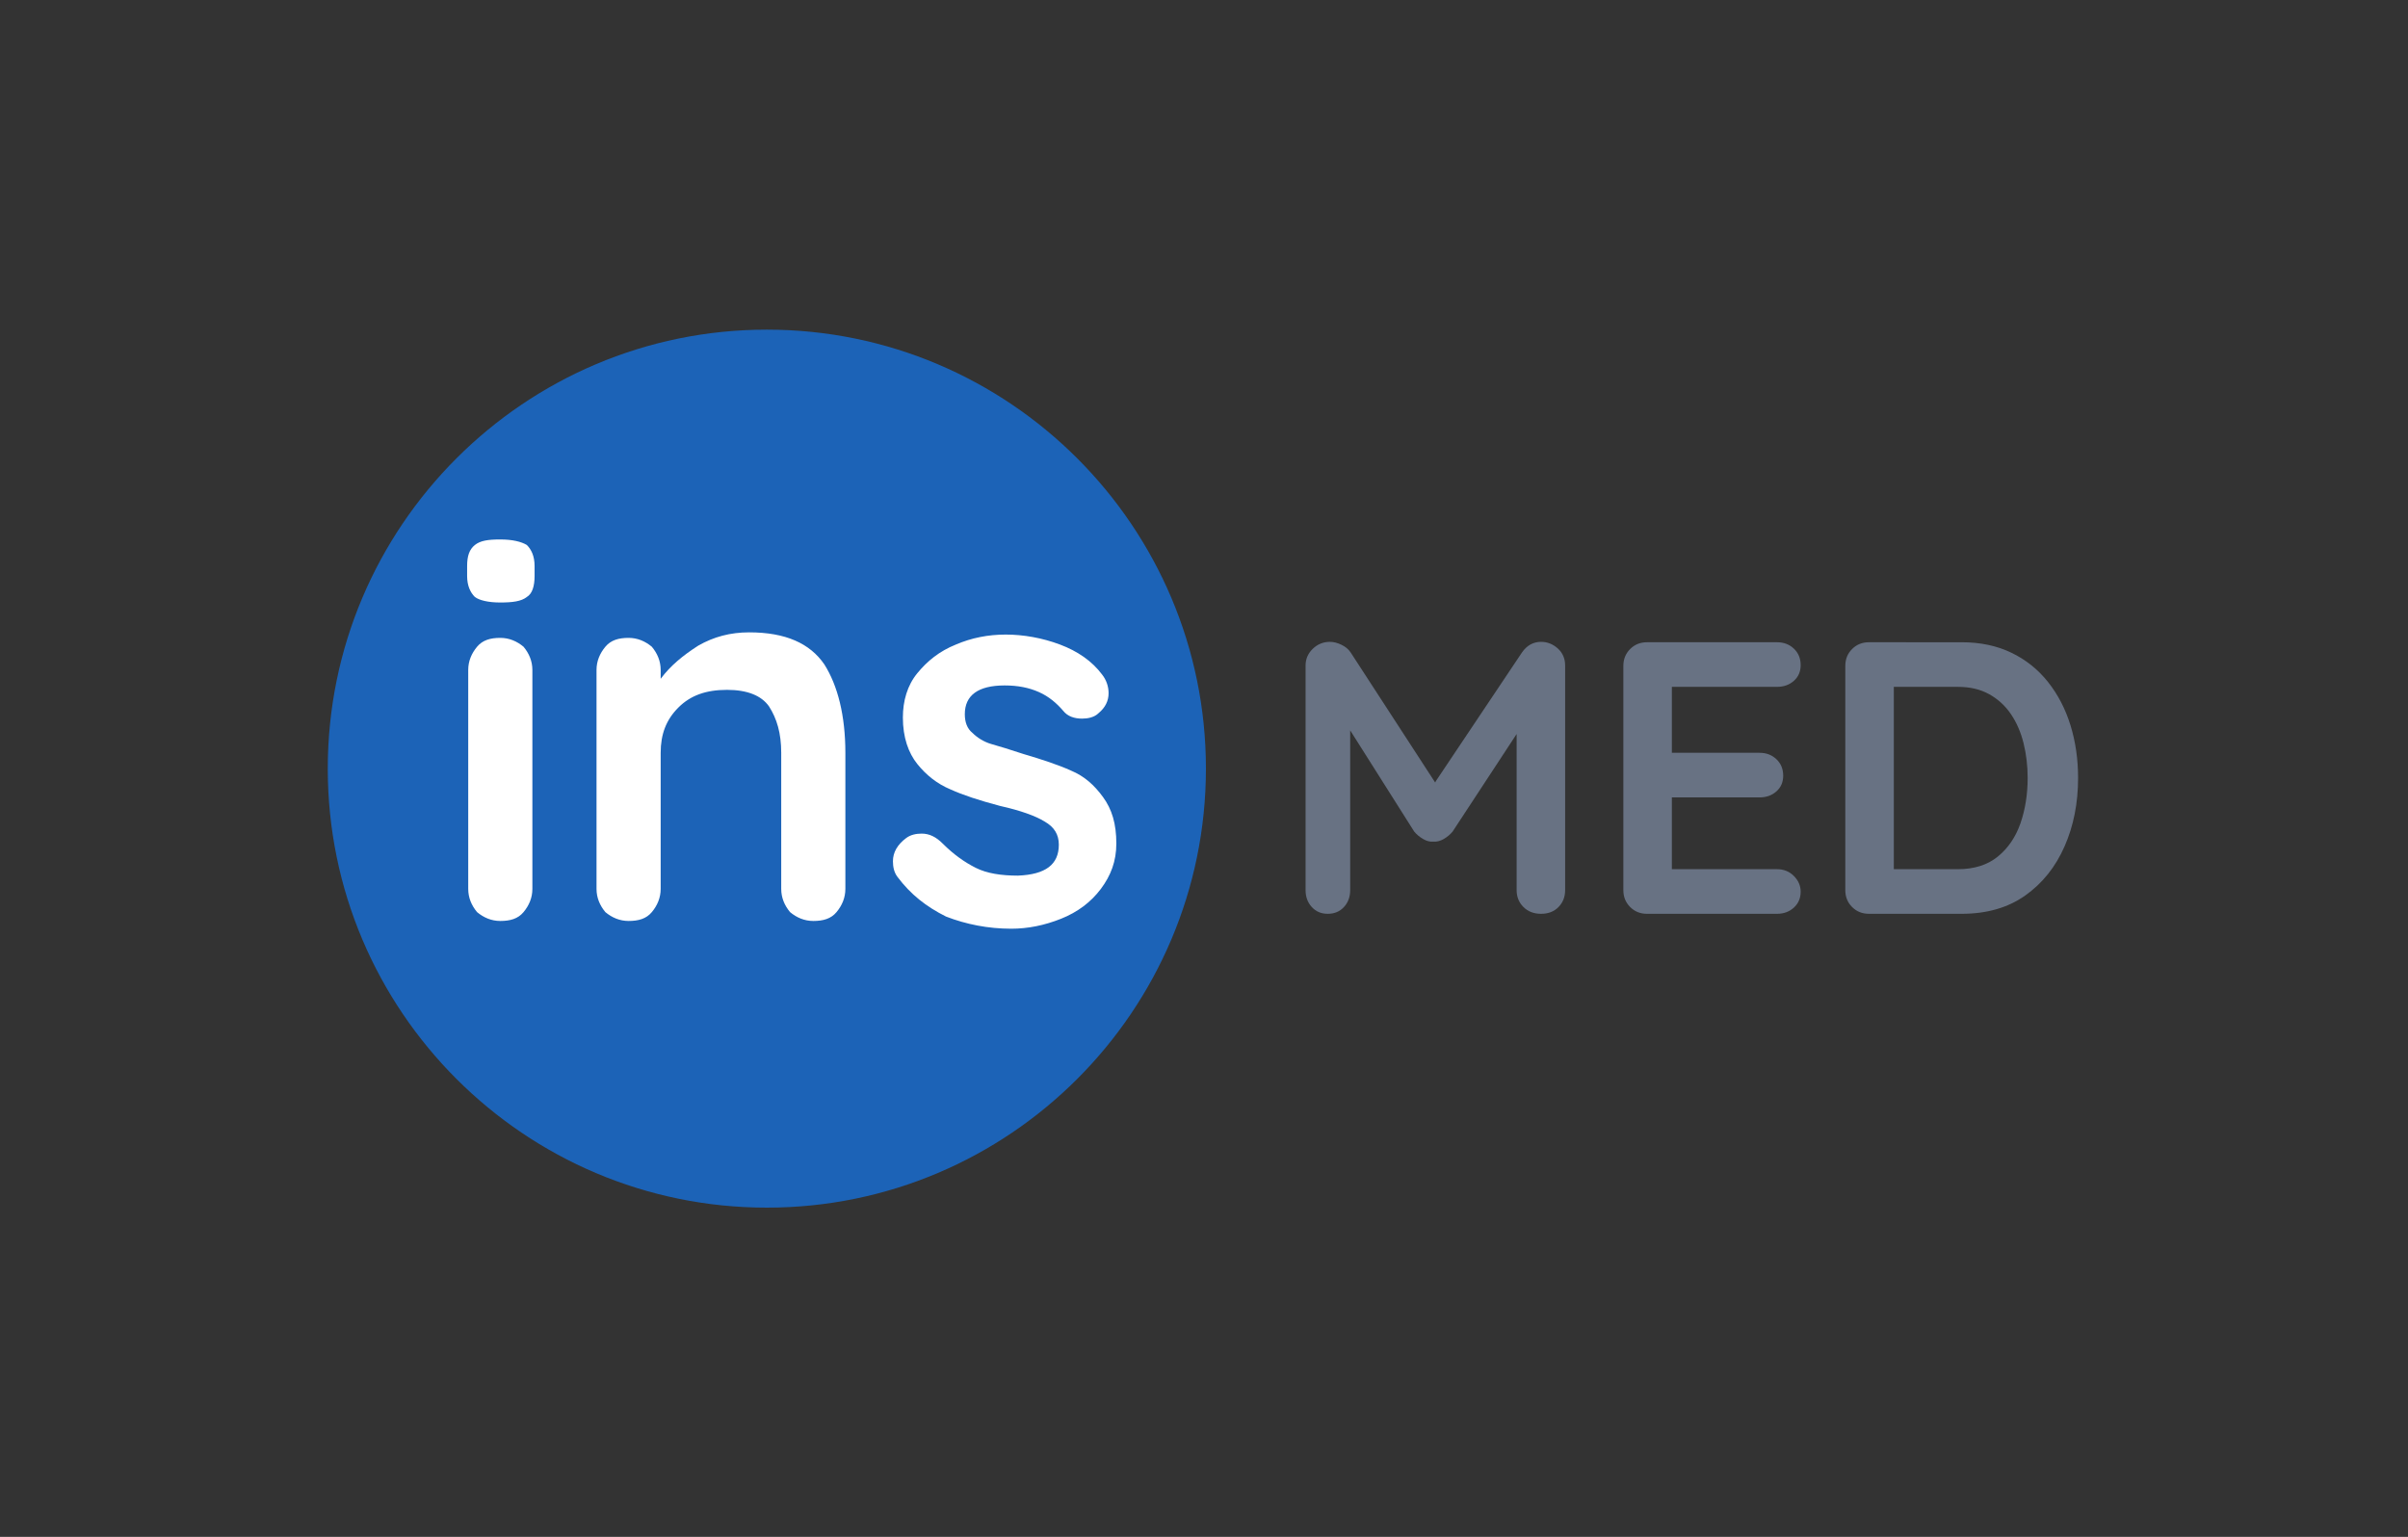 <?xml version="1.0" encoding="UTF-8" standalone="no"?>
<svg
   xmlns:dc="http://purl.org/dc/elements/1.1/"
   xmlns:cc="http://creativecommons.org/ns#"
   xmlns:rdf="http://www.w3.org/1999/02/22-rdf-syntax-ns#"
   xmlns:svg="http://www.w3.org/2000/svg"
   xmlns="http://www.w3.org/2000/svg"
   viewBox="0 0 652.255 416.371"
   height="416.371"
   width="652.255"
   xml:space="preserve"
   id="svg2"
   version="1.1"><rect x="0" y="0" width="652.255" height="416.371" fill="#333333" stroke="none"/><defs
     id="defs6"><clipPath
       id="clipPath18"
       clipPathUnits="userSpaceOnUse"><path
         id="path16"
         d="M 0,312.278 H 489.191 V 0 H 0 Z" /></clipPath></defs><g
     transform="matrix(1.333,0,0,-1.333,0,416.371)"
     id="g10"><g
       id="g12"><g
         clip-path="url(#clipPath18)"
         id="g14"><g
           transform="translate(155.826,245.361)"
           id="g20"><path
             id="path22"
             style="fill:#1c63b7;fill-opacity:1;fill-rule:evenodd;stroke:none"
             d="m 0,0 c 49.218,0 89.222,-40.004 89.222,-89.222 0,-49.218 -40.004,-89.222 -89.222,-89.222 -49.218,0 -89.222,40.004 -89.222,89.222 C -89.222,-40.004 -49.218,0 0,0" /></g><g
           transform="translate(108.181,131.698)"
           id="g24"><path
             id="path26"
             style="fill:#ffffff;fill-opacity:1;fill-rule:nonzero;stroke:none"
             d="m 0,0 c 0,-1.798 -0.674,-3.371 -1.798,-4.72 -1.124,-1.348 -2.697,-1.797 -4.719,-1.797 -1.798,0 -3.372,0.674 -4.72,1.797 -1.124,1.349 -1.798,2.922 -1.798,4.72 v 44.499 c 0,1.798 0.674,3.371 1.798,4.719 1.124,1.349 2.697,1.798 4.72,1.798 1.797,0 3.371,-0.674 4.719,-1.798 C -0.674,47.87 0,46.297 0,44.499 Z m -6.517,58.208 c -2.473,0 -4.271,0.449 -5.17,1.124 -0.898,0.899 -1.573,2.247 -1.573,4.27 v 2.022 c 0,2.023 0.45,3.371 1.573,4.27 1.124,0.899 2.697,1.124 5.17,1.124 2.472,0 4.27,-0.449 5.393,-1.124 0.899,-0.899 1.573,-2.247 1.573,-4.27 V 63.602 C 0.449,61.579 0,60.006 -1.124,59.332 -2.247,58.433 -4.045,58.208 -6.517,58.208 M 44.049,52.14 c 7.417,0 12.361,-2.247 15.283,-6.518 2.697,-4.27 4.27,-10.338 4.27,-17.979 L 63.602,0 c 0,-1.798 -0.675,-3.371 -1.798,-4.72 -1.124,-1.348 -2.697,-1.797 -4.72,-1.797 -1.798,0 -3.371,0.674 -4.719,1.797 -1.124,1.349 -1.798,2.922 -1.798,4.72 v 27.643 c 0,4.045 -0.899,6.967 -2.472,9.439 -1.574,2.248 -4.495,3.371 -8.541,3.371 -4.27,0 -7.416,-1.123 -9.888,-3.595 C 27.194,34.385 26.07,31.464 26.07,27.643 V 0 c 0,-1.798 -0.674,-3.371 -1.798,-4.72 -1.124,-1.348 -2.697,-1.797 -4.72,-1.797 -1.797,0 -3.371,0.674 -4.719,1.797 -1.124,1.349 -1.798,2.922 -1.798,4.72 v 44.499 c 0,1.798 0.674,3.371 1.798,4.719 1.124,1.349 2.697,1.798 4.719,1.798 1.798,0 3.372,-0.674 4.72,-1.798 1.124,-1.348 1.798,-2.921 1.798,-4.719 v -1.798 c 2.023,2.697 4.495,4.719 7.641,6.742 3.147,1.798 6.518,2.697 10.338,2.697 M 74.165,2.472 c -0.675,0.899 -0.899,2.023 -0.899,3.147 0,1.797 0.899,3.371 2.696,4.719 0.899,0.674 2.023,0.899 3.147,0.899 1.573,0 2.921,-0.674 4.27,-2.023 2.247,-2.247 4.495,-3.82 6.742,-4.944 2.248,-1.124 5.169,-1.573 8.54,-1.573 5.619,0.225 8.316,2.247 8.316,6.293 0,2.022 -0.899,3.595 -2.922,4.719 -1.798,1.124 -4.944,2.248 -8.99,3.147 -4.27,1.123 -7.641,2.247 -10.113,3.371 -2.697,1.123 -4.944,2.921 -6.742,5.169 -1.798,2.247 -2.922,5.394 -2.922,9.439 0,3.371 0.899,6.517 2.922,8.989 2.023,2.473 4.495,4.495 7.866,5.844 3.146,1.348 6.517,2.022 10.113,2.022 3.596,0 7.417,-0.674 11.012,-2.022 3.596,-1.349 6.518,-3.371 8.541,-6.068 0.899,-1.124 1.348,-2.472 1.348,-3.821 0,-1.573 -0.674,-2.921 -2.023,-4.045 -0.899,-0.899 -2.247,-1.124 -3.371,-1.124 -1.573,0 -2.921,0.45 -3.82,1.573 -1.349,1.573 -2.922,2.922 -4.945,3.821 -2.022,0.899 -4.27,1.348 -6.967,1.348 -5.393,0 -8.09,-2.022 -8.09,-5.843 0,-1.573 0.449,-2.922 1.573,-3.821 0.899,-0.898 2.247,-1.797 3.821,-2.247 1.573,-0.449 3.82,-1.124 6.517,-2.023 3.821,-1.123 7.192,-2.247 9.664,-3.371 2.697,-1.123 4.719,-2.921 6.517,-5.394 1.798,-2.472 2.697,-5.393 2.697,-9.439 0,-3.595 -1.123,-6.517 -3.146,-9.214 -2.023,-2.697 -4.72,-4.72 -8.091,-6.068 -3.371,-1.348 -6.742,-2.023 -10.113,-2.023 -4.72,0 -9.215,0.899 -13.26,2.472 -4.045,2.023 -7.192,4.495 -9.888,8.091" /></g><g
           transform="translate(270.263,181.908)"
           id="g28"><path
             id="path30"
             style="fill:#687283;fill-opacity:1;fill-rule:nonzero;stroke:none"
             d="M 0,0 C 0.731,0 1.508,-0.199 2.323,-0.594 3.138,-0.985 3.754,-1.498 4.177,-2.13 l 19.159,-29.487 c -1.724,0.069 -2.706,2 -1.746,3.434 L 39.025,-2.13 c 1.001,1.421 2.29,2.13 3.862,2.13 1.264,0 2.394,-0.449 3.395,-1.341 0.994,-0.895 1.495,-2.05 1.495,-3.468 v -45.653 c 0,-1.367 -0.443,-2.509 -1.341,-3.429 -0.892,-0.921 -2.073,-1.38 -3.549,-1.38 -1.469,0 -2.663,0.459 -3.586,1.38 -0.918,0.92 -1.38,2.062 -1.38,3.429 v 34.361 c 0,1.42 1.32,2.47 2.703,2.152 l 0.377,-0.087 -16.086,-24.52 c -0.475,-0.578 -1.065,-1.078 -1.777,-1.498 -0.706,-0.421 -1.431,-0.604 -2.169,-0.552 -0.68,-0.052 -1.38,0.131 -2.085,0.552 -0.713,0.42 -1.303,0.92 -1.778,1.498 L 2.707,-15.789 c -0.41,0.649 -0.454,1.464 -0.115,2.153 l 1.508,3.071 v -39.897 c 0,-1.367 -0.423,-2.509 -1.264,-3.429 -0.84,-0.921 -1.944,-1.38 -3.311,-1.38 -1.315,0 -2.393,0.459 -3.234,1.38 -0.84,0.92 -1.257,2.062 -1.257,3.429 v 45.653 c 0,1.312 0.481,2.441 1.456,3.388 C -2.541,-0.475 -1.367,0 0,0" /></g><g
           transform="translate(334.678,181.827)"
           id="g32"><path
             id="path34"
             style="fill:#687283;fill-opacity:1;fill-rule:nonzero;stroke:none"
             d="m 0,0 h 26.416 c 1.367,0 2.509,-0.433 3.427,-1.299 0.917,-0.87 1.379,-1.986 1.379,-3.353 0,-1.315 -0.462,-2.377 -1.379,-3.192 -0.918,-0.815 -2.06,-1.222 -3.427,-1.222 H 4.337 l 0.713,1.341 v -15.377 l -0.636,0.632 h 18.454 c 1.367,0 2.509,-0.433 3.426,-1.3 0.918,-0.869 1.38,-1.985 1.38,-3.352 0,-1.316 -0.462,-2.377 -1.38,-3.192 -0.917,-0.815 -2.059,-1.223 -3.426,-1.223 H 4.652 l 0.398,0.629 v -15.925 l -0.636,0.709 h 22.002 c 1.367,0 2.509,-0.459 3.427,-1.38 0.917,-0.921 1.379,-1.983 1.379,-3.192 0,-1.315 -0.462,-2.393 -1.379,-3.234 -0.918,-0.84 -2.06,-1.261 -3.427,-1.261 H 0 c -1.367,0 -2.509,0.459 -3.426,1.38 -0.924,0.921 -1.38,2.063 -1.38,3.429 v 45.573 c 0,1.367 0.456,2.509 1.38,3.429 C -2.509,-0.459 -1.367,0 0,0" /></g><g
           transform="translate(397.834,135.703)"
           id="g36"><path
             id="path38"
             style="fill:#687283;fill-opacity:1;fill-rule:nonzero;stroke:none"
             d="m 0,0 c 3.311,0 6.019,0.853 8.123,2.563 2.098,1.707 3.638,3.969 4.614,6.779 0.968,2.814 1.456,5.875 1.456,9.189 0,2.47 -0.276,4.822 -0.828,7.054 -0.551,2.233 -1.405,4.206 -2.56,5.913 C 9.644,33.208 8.174,34.562 6.384,35.56 4.601,36.557 2.47,37.058 0,37.058 h -13.795 l 0.789,0.709 V -0.866 L -13.481,0 Z m 0.789,46.124 c 3.786,0 7.148,-0.709 10.093,-2.127 2.945,-1.421 5.429,-3.404 7.45,-5.954 2.021,-2.551 3.548,-5.493 4.575,-8.829 1.026,-3.34 1.533,-6.901 1.533,-10.683 C 24.44,13.43 23.523,8.79 21.681,4.613 19.84,0.433 17.177,-2.891 13.68,-5.361 10.183,-7.831 5.884,-9.066 0.789,-9.066 h -18.845 c -1.366,0 -2.509,0.458 -3.426,1.379 -0.924,0.921 -1.38,2.063 -1.38,3.43 v 45.572 c 0,1.367 0.456,2.509 1.38,3.43 0.917,0.921 2.06,1.379 3.426,1.379 z" /></g></g></g></g></svg>